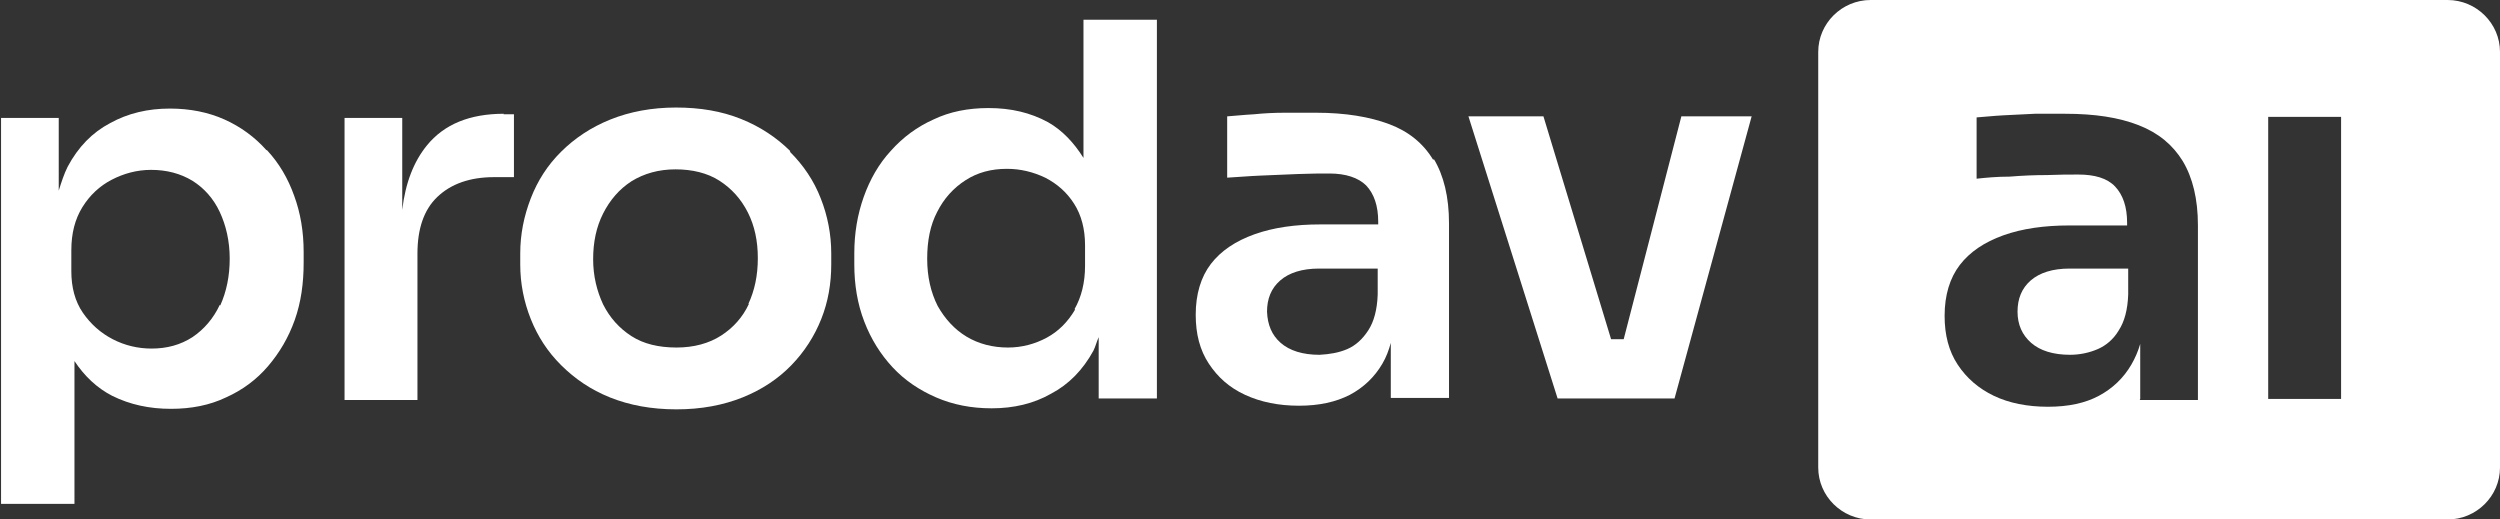 <?xml version="1.0" encoding="UTF-8"?> <svg xmlns="http://www.w3.org/2000/svg" width="154" height="32" viewBox="0 0 154 32" fill="none"><rect x="0" y="0" width="154" height="32" fill="#333333" stroke="none"/><g clip-path="url(#clip0_431_3157)"><path d="M16.411 9.248C15.7 8.448 14.828 7.808 13.827 7.36C12.825 6.912 11.695 6.688 10.467 6.688C9.11 6.688 7.883 6.976 6.784 7.584C5.686 8.16 4.814 9.056 4.167 10.272C3.941 10.72 3.78 11.232 3.618 11.744V7.264H0.065V31.04H4.587V22.24C5.201 23.168 5.977 23.904 6.913 24.384C8.012 24.928 9.207 25.184 10.532 25.184C11.791 25.184 12.922 24.96 13.924 24.48C14.925 24.032 15.797 23.392 16.508 22.56C17.219 21.728 17.768 20.8 18.156 19.712C18.543 18.624 18.705 17.44 18.705 16.192V15.52C18.705 14.272 18.511 13.12 18.123 12.064C17.736 10.976 17.186 10.048 16.444 9.248H16.411ZM13.536 18.784C13.148 19.616 12.567 20.288 11.856 20.768C11.113 21.248 10.273 21.472 9.336 21.472C8.496 21.472 7.689 21.28 6.946 20.896C6.203 20.512 5.589 19.968 5.104 19.264C4.62 18.56 4.394 17.696 4.394 16.704V15.424C4.394 14.368 4.62 13.504 5.072 12.768C5.524 12.032 6.138 11.456 6.881 11.072C7.624 10.688 8.432 10.464 9.304 10.464C10.273 10.464 11.113 10.688 11.856 11.136C12.567 11.584 13.148 12.224 13.536 13.056C13.924 13.888 14.15 14.848 14.15 15.936C14.15 16.992 13.956 17.952 13.568 18.816L13.536 18.784Z" fill="white"></path><path d="M31.045 7.008C28.945 7.008 27.362 7.648 26.296 8.96C25.488 9.952 24.972 11.264 24.778 12.928V7.264H21.224V24.64H25.715V15.616C25.715 14.112 26.102 12.928 26.942 12.128C27.782 11.328 28.945 10.912 30.431 10.912H31.659V7.04H31.013L31.045 7.008Z" fill="white"></path><path d="M48.685 9.312C47.845 8.48 46.843 7.808 45.648 7.328C44.453 6.848 43.128 6.624 41.642 6.624C40.156 6.624 38.799 6.88 37.604 7.36C36.409 7.84 35.407 8.512 34.567 9.344C33.727 10.176 33.114 11.136 32.694 12.224C32.274 13.312 32.047 14.432 32.047 15.616V16.288C32.047 17.472 32.274 18.592 32.694 19.648C33.114 20.704 33.727 21.664 34.567 22.496C35.407 23.328 36.377 24 37.572 24.48C38.767 24.96 40.124 25.216 41.675 25.216C43.193 25.216 44.55 24.96 45.745 24.48C46.94 24 47.942 23.328 48.749 22.496C49.557 21.664 50.171 20.704 50.591 19.648C51.011 18.592 51.205 17.472 51.205 16.288V15.616C51.205 14.432 50.978 13.28 50.559 12.224C50.139 11.136 49.492 10.176 48.653 9.344L48.685 9.312ZM46.133 18.72C45.745 19.552 45.163 20.192 44.42 20.672C43.678 21.152 42.741 21.408 41.675 21.408C40.576 21.408 39.639 21.184 38.896 20.704C38.153 20.224 37.572 19.584 37.152 18.752C36.764 17.92 36.538 16.992 36.538 15.968C36.538 14.912 36.732 13.984 37.152 13.152C37.572 12.32 38.153 11.648 38.896 11.168C39.672 10.688 40.576 10.432 41.61 10.432C42.644 10.432 43.581 10.656 44.324 11.136C45.067 11.616 45.648 12.256 46.068 13.088C46.488 13.92 46.682 14.848 46.682 15.904C46.682 16.96 46.488 17.888 46.1 18.72H46.133Z" fill="white"></path><path d="M66.742 1.216V9.728C66.161 8.8 65.45 8.032 64.546 7.52C63.479 6.944 62.284 6.656 60.895 6.656C59.635 6.656 58.504 6.88 57.503 7.36C56.501 7.808 55.629 8.448 54.886 9.28C54.143 10.08 53.594 11.04 53.206 12.128C52.819 13.216 52.625 14.368 52.625 15.616V16.288C52.625 17.536 52.819 18.72 53.239 19.808C53.658 20.896 54.24 21.824 54.983 22.624C55.726 23.424 56.631 24.032 57.664 24.48C58.698 24.928 59.829 25.152 61.089 25.152C62.446 25.152 63.673 24.864 64.739 24.256C65.838 23.68 66.71 22.784 67.356 21.6C67.485 21.344 67.55 21.056 67.679 20.768V24.544H71.265V1.216H66.71H66.742ZM66.225 19.072C65.773 19.84 65.192 20.416 64.481 20.8C63.77 21.184 62.962 21.408 62.09 21.408C61.153 21.408 60.281 21.184 59.538 20.736C58.795 20.288 58.214 19.648 57.761 18.848C57.341 18.016 57.115 17.056 57.115 15.936C57.115 14.816 57.309 13.856 57.729 13.056C58.149 12.224 58.73 11.584 59.474 11.104C60.217 10.624 61.056 10.4 62.026 10.4C62.866 10.4 63.641 10.592 64.384 10.944C65.127 11.328 65.709 11.84 66.161 12.544C66.613 13.248 66.839 14.112 66.839 15.104V16.384C66.839 17.408 66.613 18.304 66.193 19.04L66.225 19.072Z" fill="white"></path><path d="M88.29 9.856C87.676 8.832 86.772 8.096 85.576 7.648C84.381 7.2 82.895 6.944 81.053 6.944C80.472 6.944 79.858 6.944 79.18 6.944C78.501 6.944 77.855 6.976 77.242 7.04C76.628 7.072 76.079 7.136 75.594 7.168V10.944C76.208 10.912 76.886 10.848 77.662 10.816C78.437 10.784 79.18 10.752 79.955 10.72C80.731 10.688 81.344 10.688 81.894 10.688C82.895 10.688 83.67 10.944 84.155 11.424C84.639 11.936 84.898 12.672 84.898 13.664V13.824H81.344C79.794 13.824 78.437 14.016 77.274 14.432C76.111 14.848 75.206 15.456 74.592 16.256C73.979 17.056 73.656 18.112 73.656 19.392C73.656 20.576 73.914 21.568 74.463 22.4C75.012 23.232 75.723 23.872 76.692 24.32C77.662 24.768 78.76 24.992 80.02 24.992C81.247 24.992 82.281 24.768 83.153 24.32C83.993 23.872 84.672 23.232 85.156 22.4C85.382 22.016 85.544 21.6 85.673 21.12V24.512H89.259V13.76C89.259 12.128 88.936 10.816 88.322 9.792L88.29 9.856ZM84.866 18.144C84.833 19.072 84.639 19.808 84.284 20.352C83.929 20.896 83.509 21.28 82.992 21.504C82.475 21.728 81.894 21.824 81.28 21.856C80.246 21.856 79.438 21.6 78.889 21.12C78.34 20.64 78.081 20 78.049 19.2C78.049 18.4 78.308 17.76 78.857 17.28C79.406 16.8 80.214 16.544 81.247 16.544H84.866V18.144Z" fill="white"></path><path d="M100.019 20.896H99.243L95.076 7.168H90.456L95.948 24.544H97.273H99.05H103.152L107.901 7.168H103.572L100.019 20.896Z" fill="white"></path><path d="M150.77 0C152.546 0 154 1.44 154 3.2V28.8C154 30.56 152.546 32 150.77 32H115.233C113.457 32 112.003 30.56 112.003 28.8V3.2C112.003 1.44 113.457 0 115.233 0H150.77ZM125.345 7.008C124.666 7.04 124.02 7.072 123.406 7.104C122.793 7.136 122.243 7.2 121.759 7.232V11.008C122.34 10.944 123.019 10.88 123.794 10.88C124.569 10.816 125.345 10.784 126.088 10.784C126.831 10.752 127.477 10.752 128.026 10.752C129.028 10.752 129.804 10.976 130.288 11.488C130.772 12 131.03 12.736 131.03 13.727V13.888H127.478C125.927 13.888 124.569 14.08 123.406 14.496C122.243 14.912 121.339 15.52 120.726 16.32C120.112 17.12 119.788 18.176 119.788 19.456C119.788 20.64 120.047 21.632 120.596 22.464C121.145 23.296 121.888 23.936 122.825 24.384C123.762 24.832 124.893 25.056 126.152 25.056C127.412 25.056 128.446 24.832 129.286 24.384C130.126 23.936 130.804 23.296 131.289 22.464C131.515 22.08 131.709 21.632 131.838 21.184V24.576L131.806 24.64H135.392V13.888C135.392 12.256 135.069 10.944 134.455 9.92C133.841 8.928 132.969 8.192 131.741 7.712C130.514 7.232 129.028 7.008 127.219 7.008H125.345ZM139.721 7.2V24.576H144.211V7.2H139.721ZM131.097 16.544V18.144C131.064 19.072 130.87 19.808 130.515 20.352C130.192 20.896 129.74 21.28 129.223 21.504C128.706 21.728 128.124 21.855 127.511 21.855C126.477 21.855 125.669 21.6 125.12 21.12C124.571 20.64 124.28 20 124.28 19.2C124.28 18.4 124.539 17.76 125.088 17.28C125.637 16.8 126.445 16.544 127.479 16.544H131.097Z" fill="white"></path></g><defs><clipPath id="clip0_431_3157"><rect width="154" height="32" fill="white"></rect></clipPath></defs></svg> 